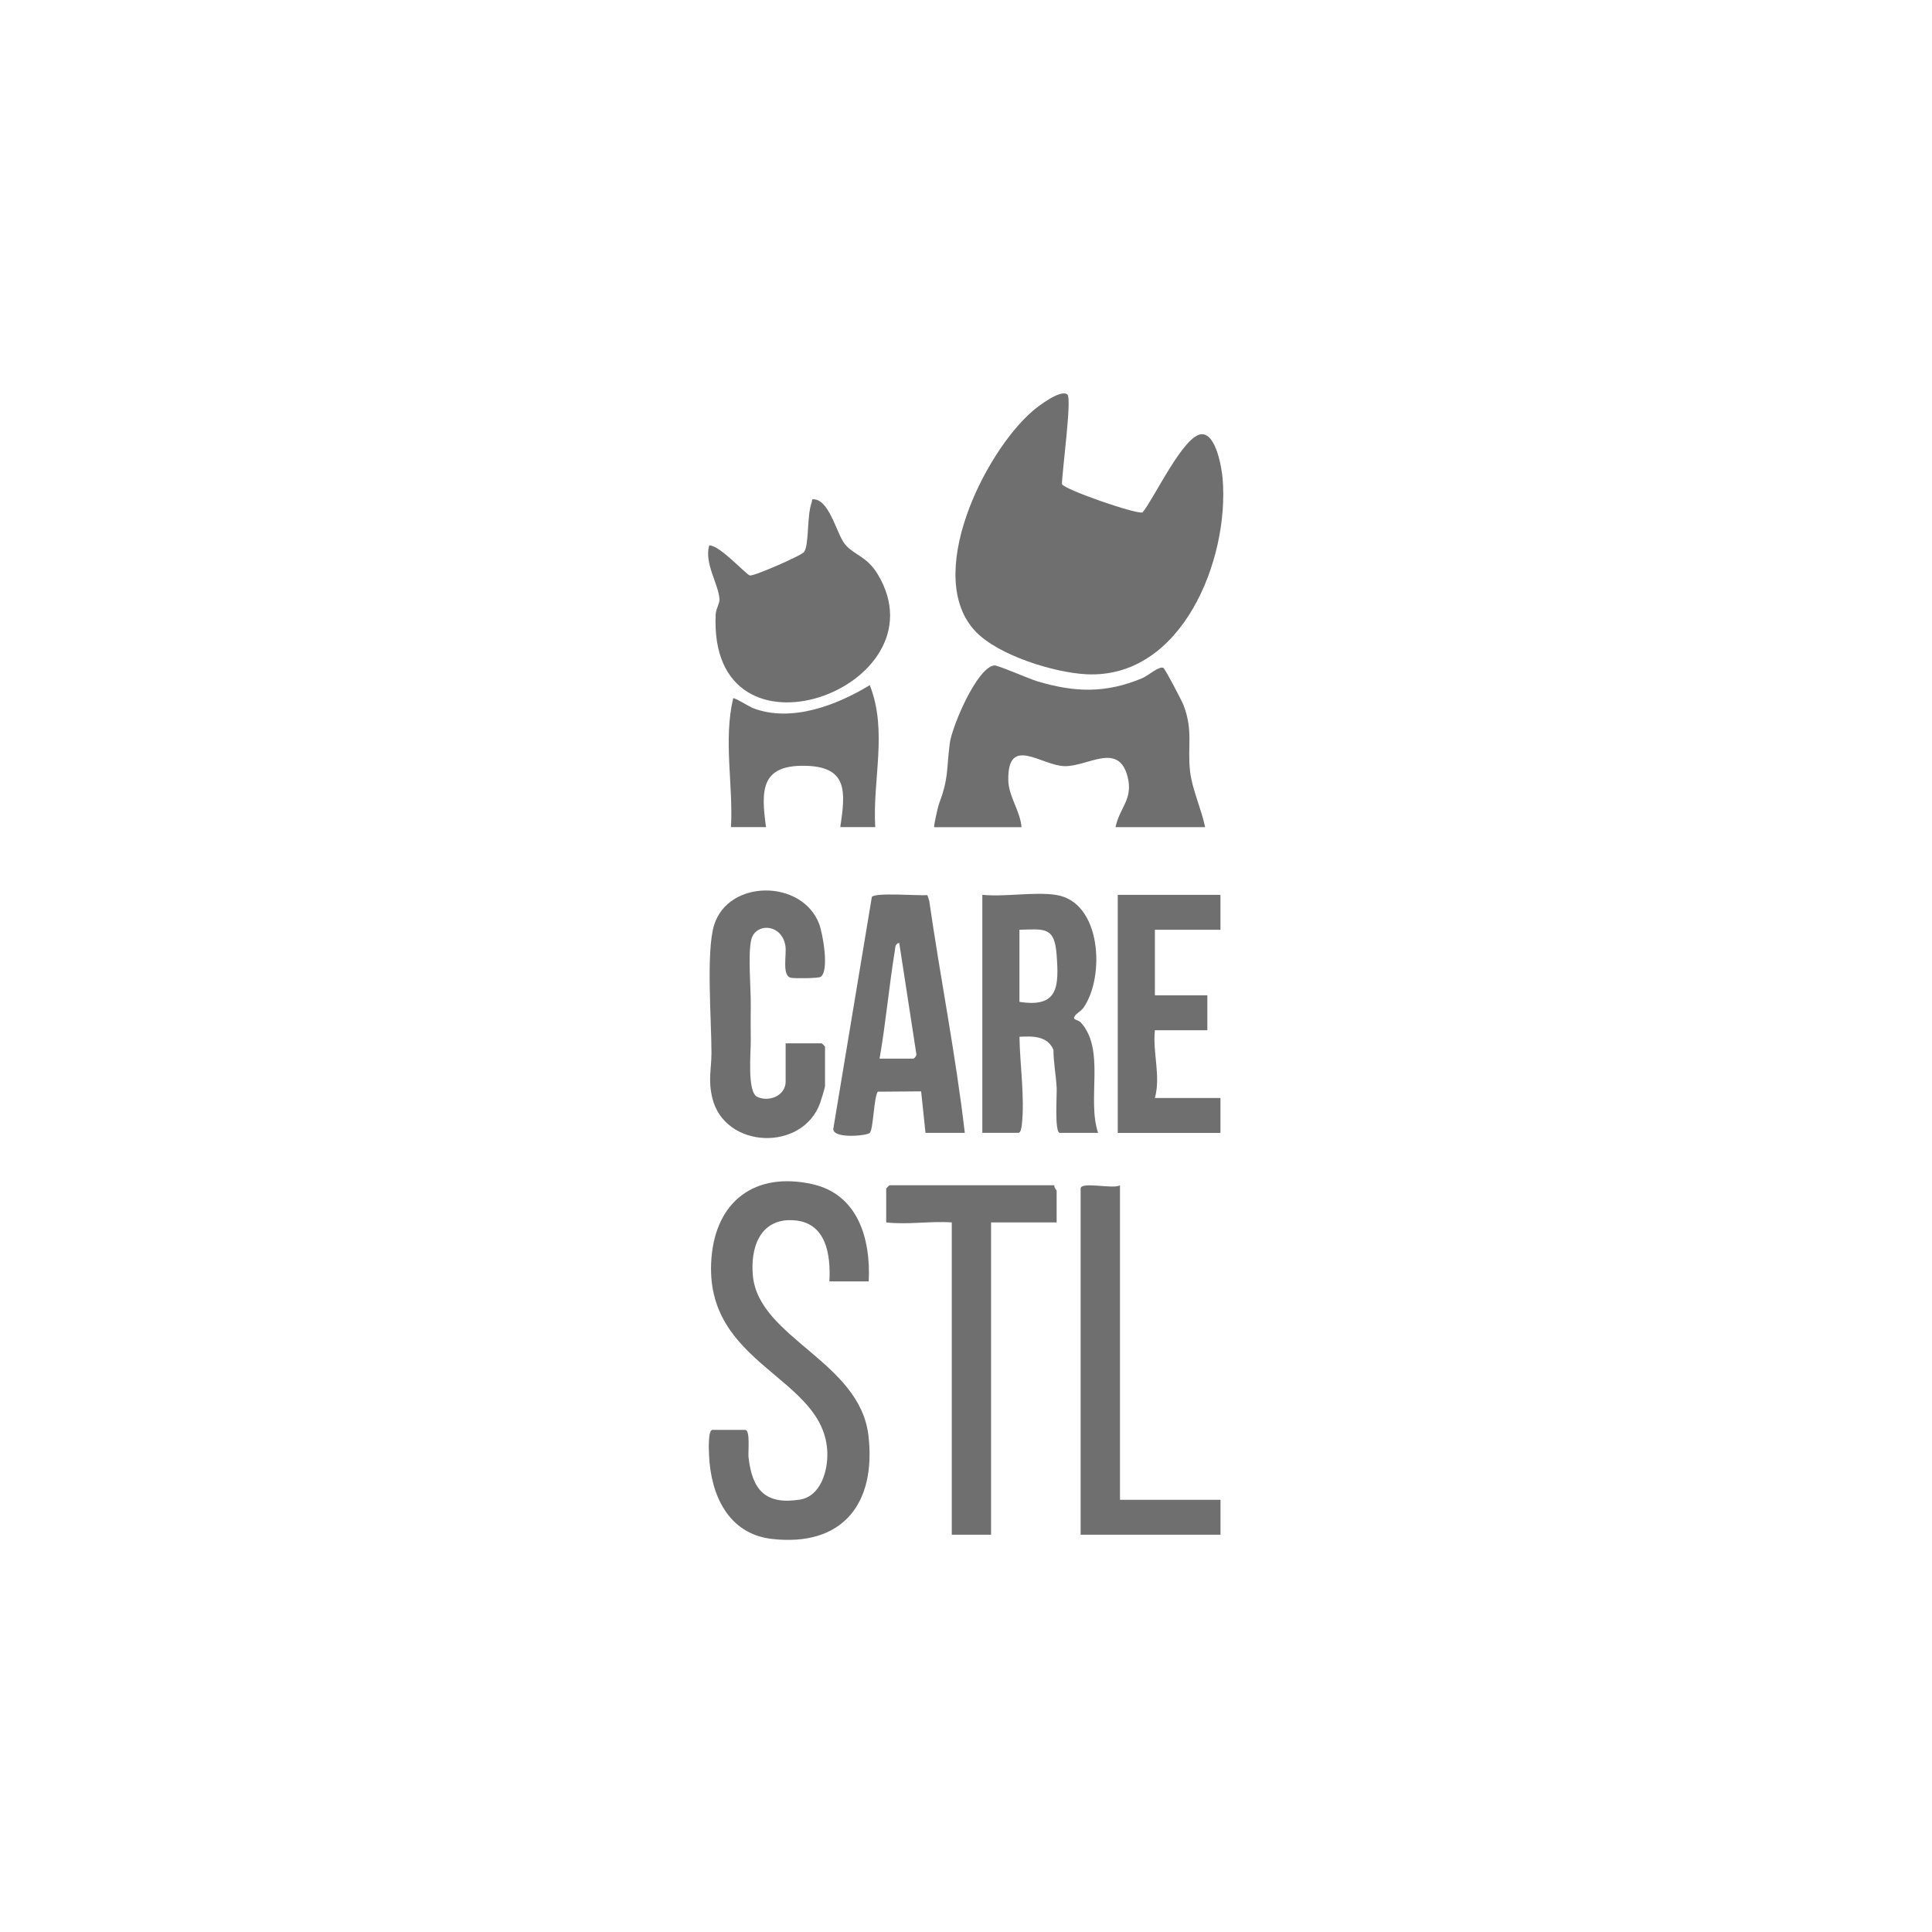 <svg width="221" height="221" viewBox="0 0 221 221" fill="none" xmlns="http://www.w3.org/2000/svg">
<path d="M120.737 102.361C126.029 103.106 126.419 111.783 123.924 115.289C123.602 115.752 122.857 116.028 122.862 116.476C122.862 116.648 123.398 116.705 123.628 116.955C126.477 120.096 124.299 125.705 125.612 129.591H121.242C120.602 129.591 120.914 125.2 120.872 124.455C120.805 123.059 120.503 121.528 120.503 120.085C119.805 118.471 118.133 118.523 116.617 118.596C116.659 121.752 117.247 125.606 116.878 128.726C116.846 128.976 116.763 129.585 116.492 129.585H112.367V102.356C114.961 102.617 118.221 102.002 120.737 102.356V102.361ZM116.612 114.601C121.055 115.299 121.143 112.877 120.867 109.221C120.628 106.002 119.518 106.273 116.612 106.356V114.601Z" fill="#706F6F"></path>
<path d="M99.368 146.58H94.873C95.039 143.492 94.508 139.794 90.737 139.58C86.935 139.362 85.81 142.731 86.123 145.95C86.81 153.054 98.362 155.742 99.341 164.221C100.243 172.023 96.357 176.971 88.269 176.033C83.279 175.45 81.295 170.955 81.107 166.45C81.086 165.924 80.972 163.565 81.493 163.565H85.243C85.847 163.565 85.555 166.112 85.623 166.685C86.039 170.388 87.508 172.158 91.477 171.544C93.878 171.174 94.696 168.263 94.638 166.185C94.388 157.393 80.435 156.263 81.378 143.955C81.883 137.372 86.383 134.018 92.883 135.445C98.159 136.601 99.612 141.726 99.373 146.57L99.368 146.58Z" fill="#706F6F"></path>
<path d="M120.613 135.586C120.535 135.836 120.868 136.127 120.868 136.211V139.83H113.368V175.559H108.873V139.83C106.357 139.658 103.831 140.117 101.373 139.83V135.955C101.373 135.929 101.722 135.58 101.748 135.58H120.623L120.613 135.586Z" fill="#706F6F"></path>
<path d="M128.113 135.585V171.559H139.613V175.559H123.613V135.96C123.613 135.106 127.421 136.065 128.113 135.585Z" fill="#706F6F"></path>
<path d="M89.869 119.346H93.999C94.025 119.346 94.374 119.695 94.374 119.721V124.221C94.374 124.398 93.931 125.851 93.817 126.164C91.801 131.768 82.9 131.44 81.483 125.606C80.983 123.523 81.374 122.356 81.384 120.481C81.395 116.856 80.744 108.825 81.692 105.799C83.343 100.559 91.728 100.585 93.692 105.658C94.119 106.773 94.879 111.039 93.884 111.736C93.639 111.914 90.942 111.934 90.499 111.851C89.41 111.648 89.994 109.262 89.848 108.247C89.483 105.627 86.374 105.507 85.926 107.528C85.546 109.247 85.9 112.992 85.879 114.981C85.869 116.335 85.858 117.596 85.879 118.955C85.905 120.32 85.436 124.898 86.619 125.466C87.973 126.111 89.869 125.325 89.869 123.716V119.341V119.346Z" fill="#706F6F"></path>
<path d="M139.607 102.362V106.356H132.107V113.856H138.107V117.851H132.107C131.837 120.44 132.8 123.059 132.107 125.596H139.607V129.596H127.857V102.362H139.607Z" fill="#706F6F"></path>
<path d="M122.112 45.148C122.617 45.648 121.476 54.075 121.476 55.388C121.877 56.044 129.966 58.846 130.695 58.617C132.013 57.044 135.419 49.674 137.487 49.669C139.117 49.664 139.752 53.508 139.856 54.773C140.633 63.976 135.226 77.695 124.242 77.127C120.549 76.935 114.221 74.971 111.617 72.257C105.586 65.966 112.58 51.804 118.112 47.023C118.711 46.502 121.388 44.435 122.117 45.148H122.112Z" fill="#706F6F"></path>
<path d="M106.864 94.617C106.775 94.523 107.296 92.284 107.379 92.054C108.541 88.929 108.228 88.336 108.645 85.023C108.89 83.112 111.765 76.315 113.749 76.117C114.134 76.08 117.78 77.679 118.671 77.94C122.978 79.216 126.468 79.33 130.676 77.57C131.296 77.315 132.624 76.138 133.077 76.403C133.291 76.528 135.207 80.184 135.4 80.705C136.499 83.617 135.817 85.403 136.129 88.216C136.353 90.257 137.442 92.58 137.853 94.617H127.603C128.062 92.377 129.645 91.434 128.989 88.862C127.942 84.784 124.405 87.726 121.739 87.638C119.067 87.544 115.249 84.054 115.338 89.252C115.374 91.106 116.697 92.752 116.853 94.622H106.858L106.864 94.617Z" fill="#706F6F"></path>
<path d="M96.691 62.31C97.811 63.554 99.17 63.638 100.415 65.711C108.202 78.695 80.967 88.653 81.868 70.257C81.9 69.622 82.326 69.06 82.3 68.544C82.212 66.836 80.53 64.429 81.129 62.383C82.353 62.372 85.363 65.747 85.785 65.83C86.259 65.919 91.748 63.528 91.993 63.127C92.576 62.179 92.28 59.018 92.847 57.481C92.946 57.226 92.728 57.044 93.254 57.133C94.962 57.409 95.785 61.299 96.701 62.31H96.691Z" fill="#706F6F"></path>
<path d="M83.617 94.617C83.877 89.695 82.737 84.726 83.867 79.877C83.987 79.757 85.732 80.846 86.122 80.997C90.492 82.685 95.721 80.679 99.492 78.372C101.565 83.627 99.794 89.148 100.117 94.612H96.122C96.727 90.528 97.008 87.653 91.992 87.596C86.982 87.539 87.06 90.481 87.622 94.612H83.622L83.617 94.617Z" fill="#706F6F"></path>
<path d="M105.867 129.591L105.367 124.841L100.403 124.877C99.935 125.622 99.909 129.294 99.466 129.617C99.018 129.94 94.961 130.315 95.346 128.971L99.731 102.596C100.112 102.07 105.096 102.476 106.08 102.393L106.294 103.044C107.57 111.903 109.336 120.721 110.362 129.591H105.867ZM100.612 121.096H104.487C104.58 121.096 104.903 120.731 104.815 120.533L102.862 107.856C102.377 107.955 102.424 108.356 102.362 108.731C101.695 112.83 101.325 117.007 100.612 121.101V121.096Z" fill="#706F6F"></path>
</svg>

